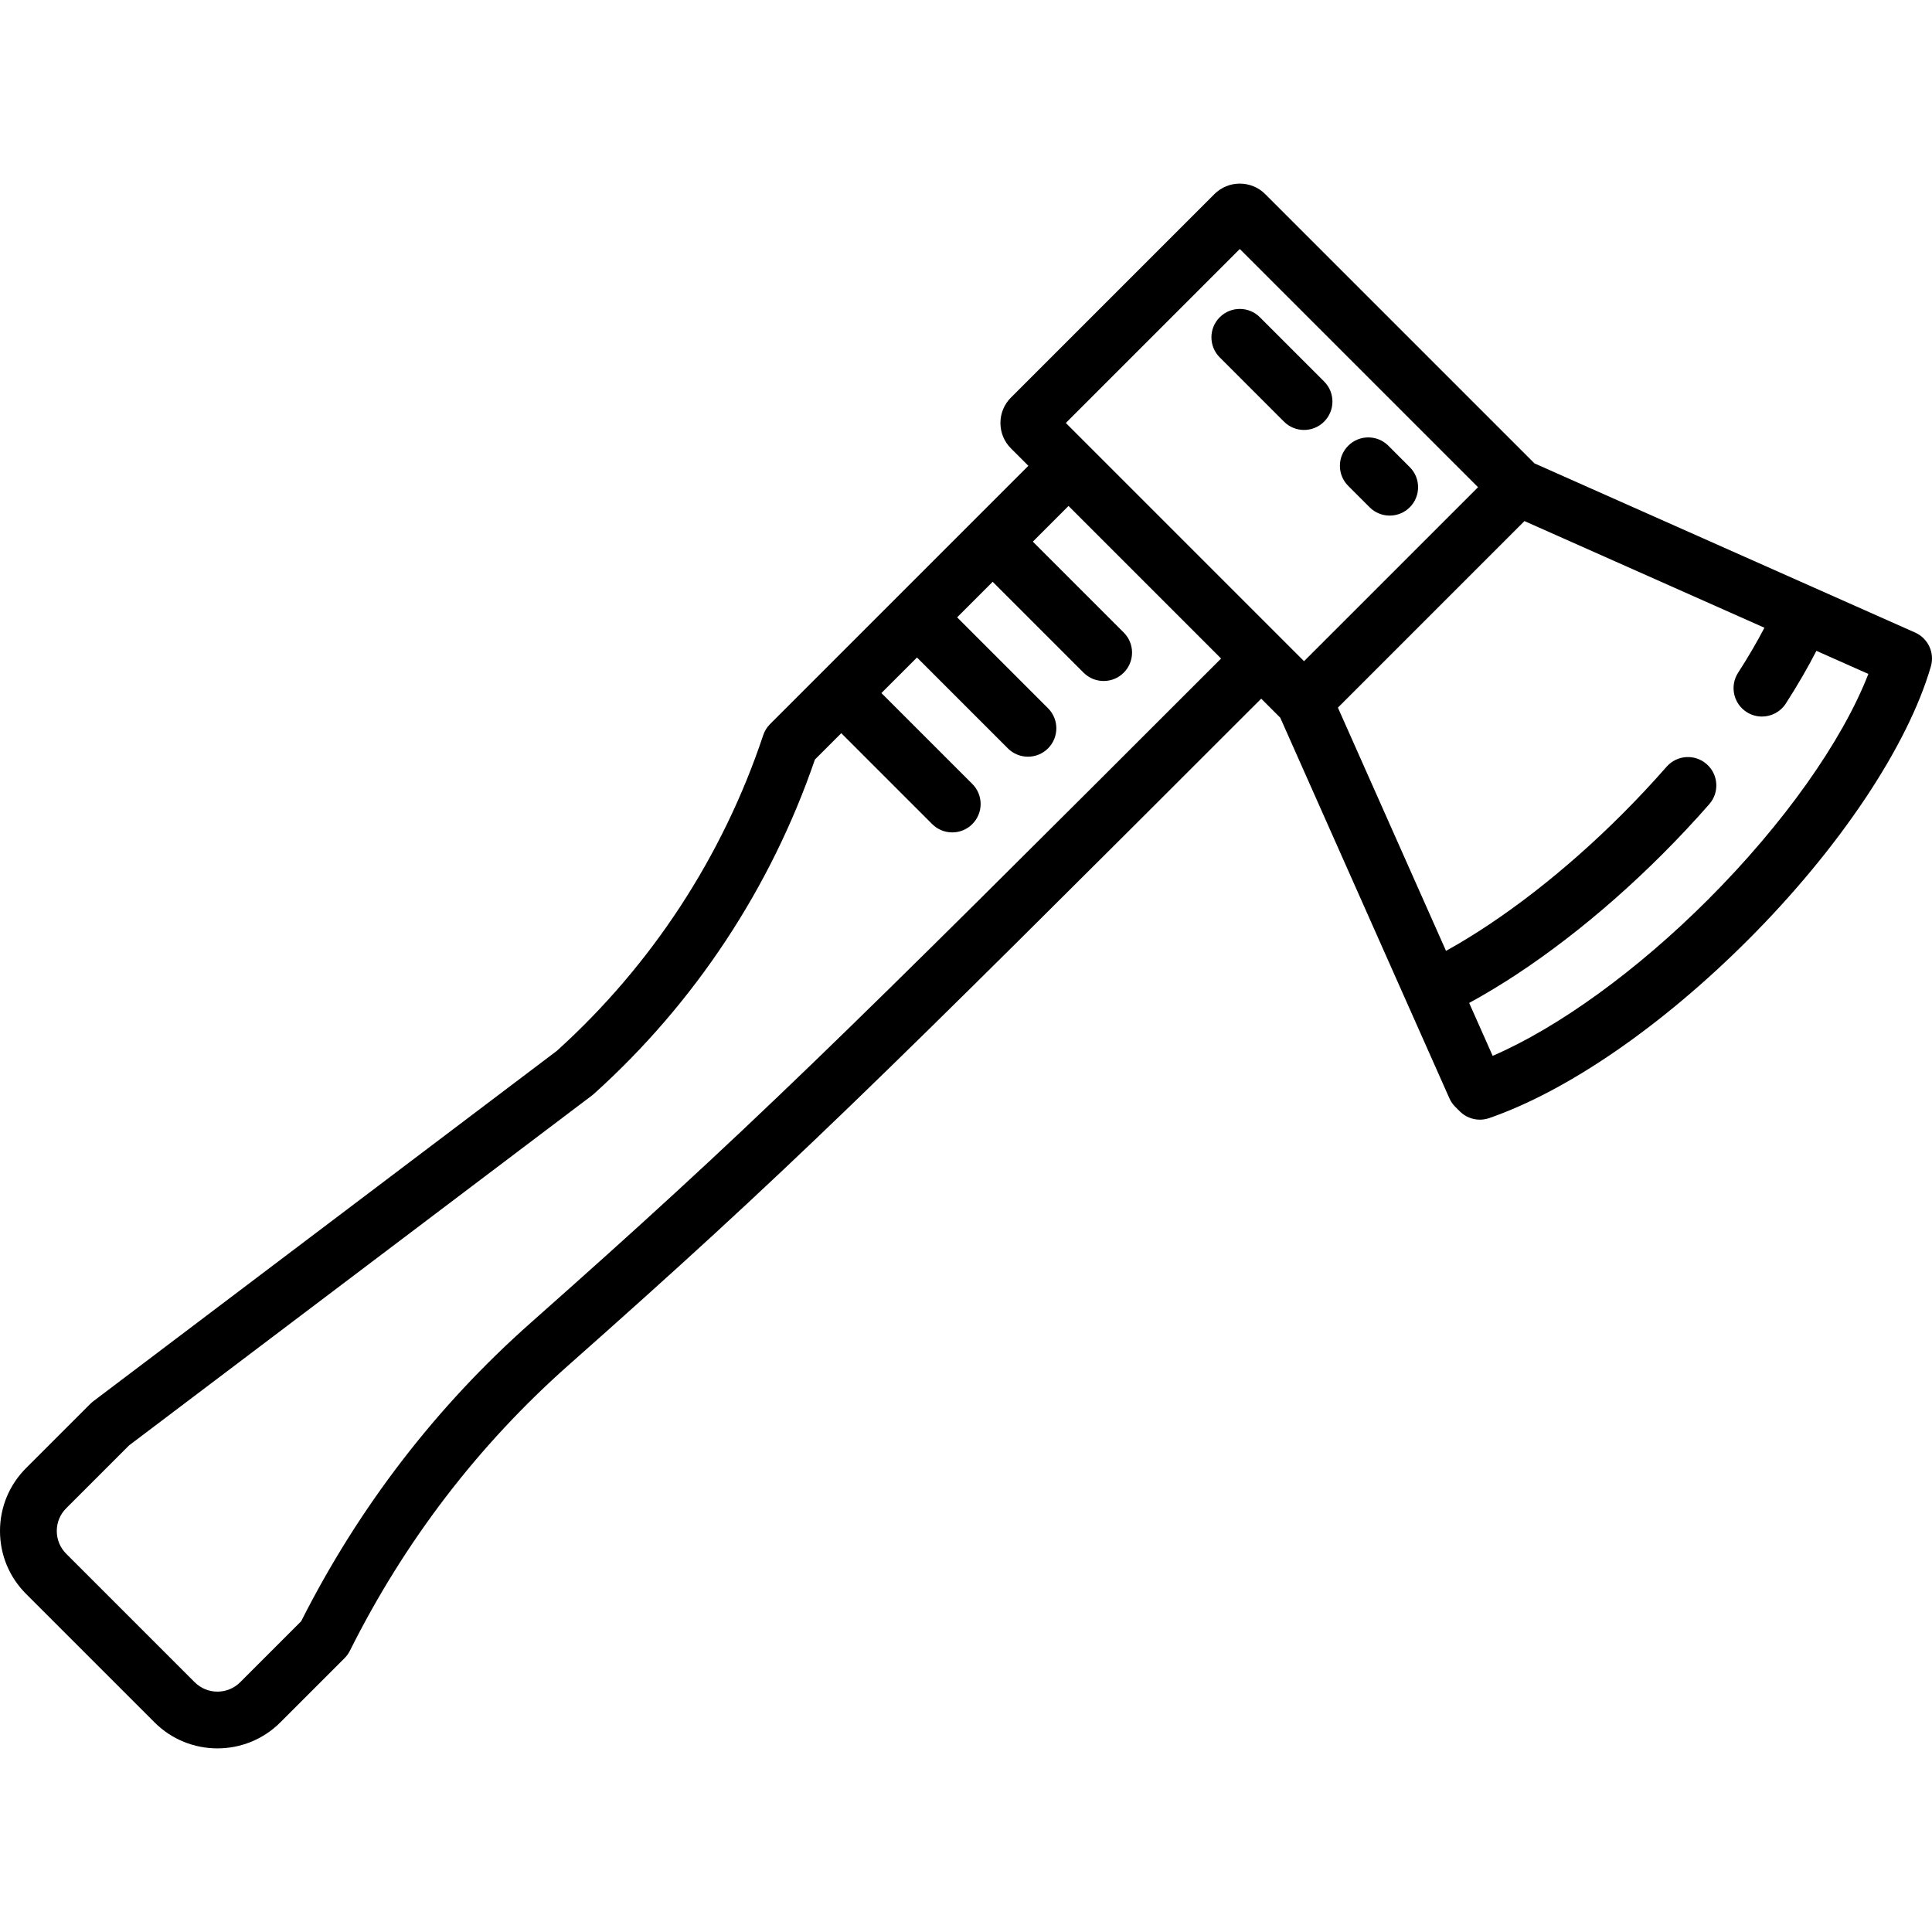 <?xml version="1.0" encoding="iso-8859-1"?>
<!-- Uploaded to: SVG Repo, www.svgrepo.com, Generator: SVG Repo Mixer Tools -->
<!DOCTYPE svg PUBLIC "-//W3C//DTD SVG 1.1//EN" "http://www.w3.org/Graphics/SVG/1.1/DTD/svg11.dtd">
<svg fill="#000000" height="800px" width="800px" version="1.1" id="Capa_1" xmlns="http://www.w3.org/2000/svg" xmlns:xlink="http://www.w3.org/1999/xlink" 
	 viewBox="0 0 510.398 510.398" xml:space="preserve">
<g>
	<path d="M505.943,167.113l-100.551-44.689l-71.141-71.141c-3.703-3.702-9.73-3.703-13.434,0.001l-53.739,53.739
		c-1.795,1.794-2.784,4.18-2.784,6.718s0.989,4.924,2.783,6.718l4.596,4.596l-68.237,68.238c-0.823,0.823-1.444,1.827-1.812,2.932
		c-10.659,31.977-29.508,60.806-54.523,83.394L24.634,370.195c-0.276,0.208-0.537,0.436-0.781,0.68l-16.97,16.97
		C2.445,392.283,0,398.185,0,404.462c0,6.277,2.444,12.179,6.883,16.617l33.941,33.941c4.582,4.581,10.599,6.872,16.617,6.872
		c6.018,0,12.036-2.291,16.617-6.872l16.971-16.97c0.57-0.57,1.044-1.229,1.405-1.949c14.464-28.928,33.894-54.311,57.751-75.442
		c57.733-51.136,80.067-73.154,183.006-176.085l5.026,5.025l44.689,100.551c0.374,0.841,0.899,1.606,1.55,2.256l1.192,1.192
		c1.43,1.431,3.348,2.197,5.305,2.197c0.82,0,1.647-0.135,2.449-0.411c20.695-7.151,45.624-24.312,68.393-47.082
		c24.11-24.11,42.167-51.117,48.305-72.244C511.146,172.457,509.37,168.637,505.943,167.113z M327.535,65.779l62.933,62.933
		l-45.962,45.962l-62.932-62.933L327.535,65.779z M140.24,349.43c-24.998,22.142-45.405,48.669-60.672,78.868l-16.116,16.116
		c-3.313,3.314-8.707,3.314-12.021,0L17.49,410.473c-1.605-1.605-2.49-3.74-2.49-6.011s0.884-4.405,2.49-6.01l16.604-16.604
		l122.312-92.46c0.17-0.129,0.335-0.265,0.494-0.408c26.615-23.953,46.775-54.461,58.383-88.32l6.966-6.966
		c0.004,0.004,0.008,0.009,0.012,0.014l24,24c1.464,1.464,3.384,2.197,5.303,2.197s3.839-0.732,5.303-2.197
		c2.929-2.929,2.929-7.677,0-10.606l-24-24c-0.004-0.004-0.009-0.008-0.013-0.012l9.395-9.395c0.004,0.004,0.008,0.009,0.012,0.014
		l24,24c1.464,1.464,3.384,2.197,5.303,2.197s3.839-0.732,5.303-2.197c2.929-2.929,2.929-7.677,0-10.606l-24-24
		c-0.004-0.004-0.009-0.008-0.013-0.012l9.395-9.395c0.004,0.004,0.008,0.009,0.012,0.014l24,24
		c1.464,1.464,3.384,2.197,5.303,2.197s3.839-0.732,5.303-2.197c2.929-2.929,2.929-7.677,0-10.606l-24-24
		c-0.004-0.004-0.009-0.008-0.013-0.012l9.427-9.426l40.305,40.305C219.916,276.627,197.646,298.583,140.24,349.43z
		 M451.188,237.697c-18.748,18.748-39.53,33.764-56.852,41.237l-6.212-13.977c16.567-8.983,34.665-22.903,51.043-39.281
		c4.305-4.305,8.476-8.758,12.396-13.236c2.729-3.117,2.414-7.855-0.703-10.583c-3.118-2.729-7.856-2.414-10.583,0.703
		c-3.703,4.23-7.645,8.439-11.716,12.511c-15.041,15.04-31.501,27.802-46.551,36.13l-28.559-64.258l49.284-49.284l63.397,28.177
		c-2.017,3.85-4.338,7.835-6.958,11.891c-2.247,3.48-1.248,8.122,2.231,10.37c1.258,0.813,2.668,1.201,4.062,1.201
		c2.461,0,4.873-1.21,6.307-3.432c3.057-4.733,5.763-9.407,8.09-13.926l13.724,6.1C486.641,195.874,471.22,217.665,451.188,237.697z
		"/>
	<path d="M361.829,134.015c1.464,1.464,3.384,2.197,5.303,2.197c1.919,0,3.839-0.732,5.303-2.196c2.929-2.929,2.929-7.678,0-10.607
		l-5.657-5.657c-2.928-2.929-7.677-2.929-10.606,0c-2.929,2.929-2.929,7.678,0,10.607L361.829,134.015z"/>
	<path d="M349.808,111.388c2.929-2.929,2.929-7.678,0-10.606l-16.97-16.971c-2.928-2.929-7.677-2.929-10.606,0
		s-2.929,7.678,0,10.606l16.97,16.971c1.464,1.465,3.384,2.197,5.303,2.197C346.424,113.584,348.344,112.852,349.808,111.388z"/>
</g>
</svg>